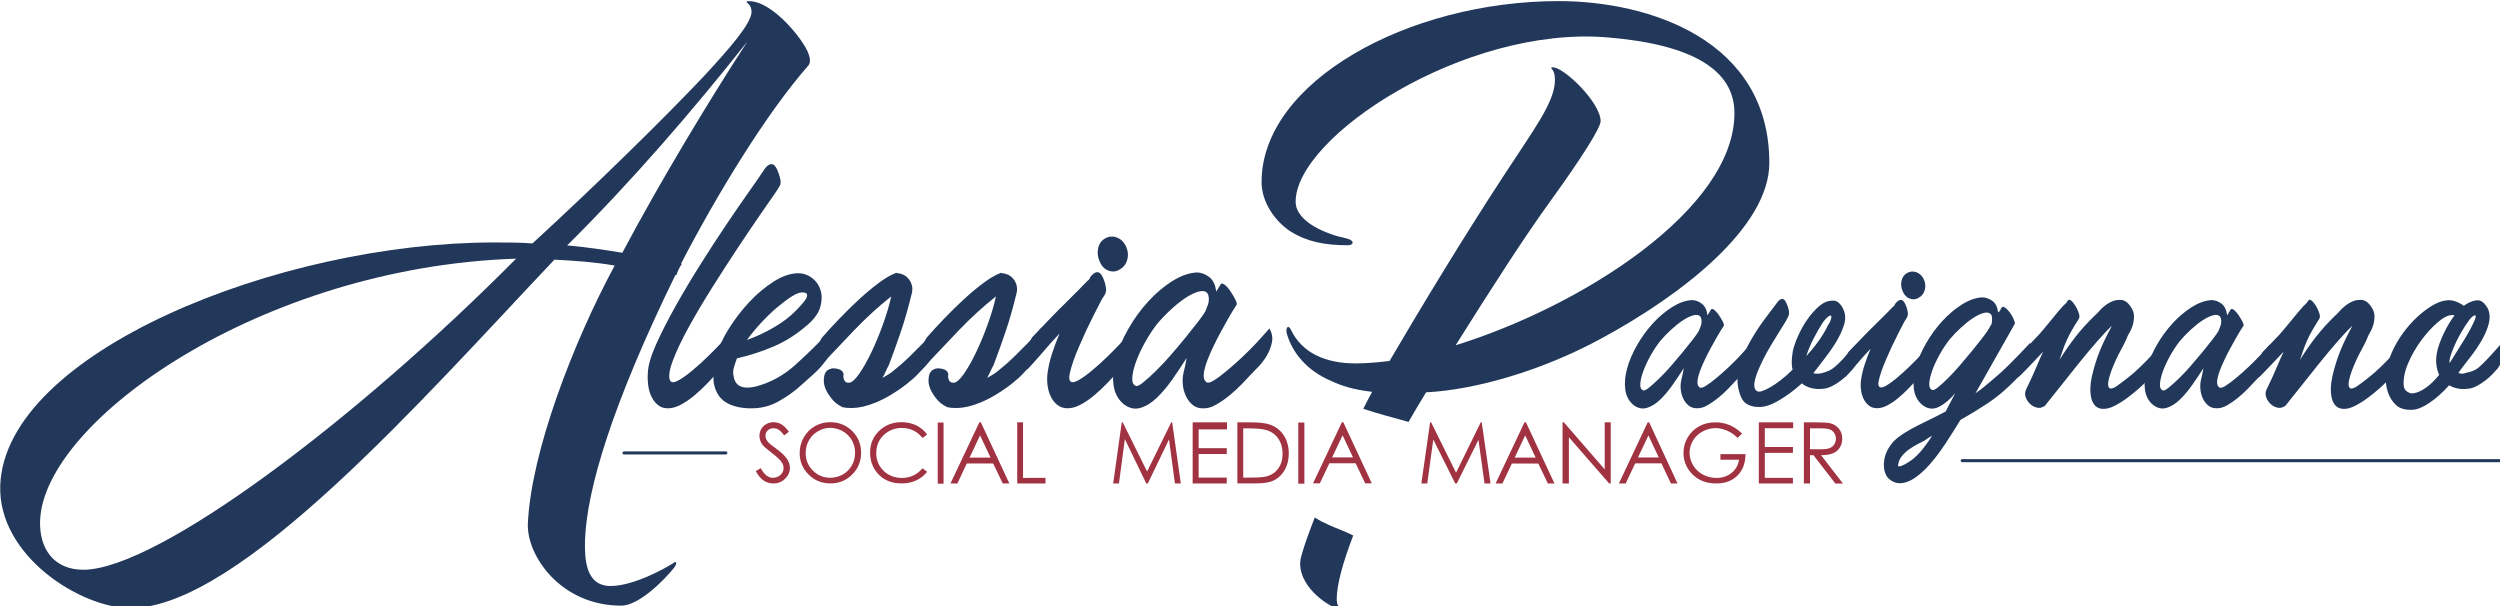 <?xml version="1.0" encoding="UTF-8" standalone="no"?>
<!-- Created with Inkscape (http://www.inkscape.org/) -->

<svg
   width="290.888mm"
   height="70.53mm"
   version="1.1"
   viewBox="0 0 290.888 70.53"
   xml:space="preserve"
   id="svg75"
   xmlns="http://www.w3.org/2000/svg"
   xmlns:svg="http://www.w3.org/2000/svg"><defs
     id="defs37"><clipPath
       id="clipPath3"><path
         transform="translate(-257.58,-248.15)"
         d="M 0,595.276 H 841.89 V 0 H 0 Z"
         id="path1" /></clipPath><clipPath
       id="clipPath5"><path
         transform="translate(-282.12,-262.39)"
         d="M 0,595.276 H 841.89 V 0 H 0 Z"
         id="path2" /></clipPath><clipPath
       id="clipPath7"><path
         transform="translate(-314.01,-260.21)"
         d="M 0,595.276 H 841.89 V 0 H 0 Z"
         id="path3" /></clipPath><clipPath
       id="clipPath9"><path
         d="M 0,595.276 H 841.89 V 0 H 0 Z"
         id="path4" /></clipPath><clipPath
       id="clipPath11"><path
         transform="translate(-331.45,-259.92)"
         d="M 0,595.276 H 841.89 V 0 H 0 Z"
         id="path5" /></clipPath><clipPath
       id="clipPath13"><path
         transform="translate(-343.69,-264.21)"
         d="M 0,595.276 H 841.89 V 0 H 0 Z"
         id="path6" /></clipPath><clipPath
       id="clipPath15"><path
         transform="translate(-476.77,-244.08)"
         d="M 0,595.276 H 841.89 V 0 H 0 Z"
         id="path7" /></clipPath><clipPath
       id="clipPath17"><path
         transform="translate(-510.96,-259.92)"
         d="M 0,595.276 H 841.89 V 0 H 0 Z"
         id="path8" /></clipPath><clipPath
       id="clipPath19"><path
         transform="translate(-523.27,-244.08)"
         d="M 0,595.276 H 841.89 V 0 H 0 Z"
         id="path9" /></clipPath><clipPath
       id="clipPath21"><path
         transform="translate(-551.54,-259.9)"
         d="M 0,595.276 H 841.89 V 0 H 0 Z"
         id="path10" /></clipPath><clipPath
       id="clipPath23"><path
         transform="translate(-582.39,-260.51)"
         d="M 0,595.276 H 841.89 V 0 H 0 Z"
         id="path11" /></clipPath><clipPath
       id="clipPath25"><path
         transform="translate(-587.91,-264.21)"
         d="M 0,595.276 H 841.89 V 0 H 0 Z"
         id="path12" /></clipPath><clipPath
       id="clipPath27"><path
         transform="translate(-604.75,-262.23)"
         d="M 0,595.276 H 841.89 V 0 H 0 Z"
         id="path13" /></clipPath><clipPath
       id="clipPath29"><path
         transform="translate(-375.29,-244.08)"
         d="M 0,595.276 H 841.89 V 0 H 0 Z"
         id="path14" /></clipPath><clipPath
       id="clipPath31"><path
         transform="translate(-401.46,-264.21)"
         d="M 0,595.276 H 841.89 V 0 H 0 Z"
         id="path15" /></clipPath><clipPath
       id="clipPath33"><path
         transform="translate(-418.11,-246.01)"
         d="M 0,595.276 H 841.89 V 0 H 0 Z"
         id="path16" /></clipPath><clipPath
       id="clipPath35"><path
         d="M 0,595.276 H 841.89 V 0 H 0 Z"
         id="path17" /></clipPath><clipPath
       id="clipPath37"><path
         transform="translate(-450.84,-259.94)"
         d="M 0,595.276 H 841.89 V 0 H 0 Z"
         id="path18" /></clipPath><clipPath
       id="clipPath39"><path
         transform="translate(-250.6,-295.28)"
         d="M 0,595.276 H 841.89 V 0 H 0 Z"
         id="path19" /></clipPath><clipPath
       id="clipPath41"><path
         transform="translate(-272.85,-307)"
         d="M 0,595.276 H 841.89 V 0 H 0 Z"
         id="path20" /></clipPath><clipPath
       id="clipPath43"><path
         transform="translate(-303.52,-313.32)"
         d="M 0,595.276 H 841.89 V 0 H 0 Z"
         id="path21" /></clipPath><clipPath
       id="clipPath45"><path
         transform="translate(-338,-313.32)"
         d="M 0,595.276 H 841.89 V 0 H 0 Z"
         id="path22" /></clipPath><clipPath
       id="clipPath47"><path
         transform="translate(-372.62,-324.77)"
         d="M 0,595.276 H 841.89 V 0 H 0 Z"
         id="path23" /></clipPath><clipPath
       id="clipPath49"><path
         transform="translate(-382.76,-276.2)"
         d="M 0,595.276 H 841.89 V 0 H 0 Z"
         id="path24" /></clipPath><clipPath
       id="clipPath51"><path
         transform="translate(-549.82,-274.72)"
         d="M 0,595.276 H 841.89 V 0 H 0 Z"
         id="path25" /></clipPath><clipPath
       id="clipPath53"><path
         transform="translate(-611.75,-298.51)"
         d="M 0,595.276 H 841.89 V 0 H 0 Z"
         id="path26" /></clipPath><clipPath
       id="clipPath55"><path
         transform="translate(-636.72,-313.39)"
         d="M 0,595.276 H 841.89 V 0 H 0 Z"
         id="path27" /></clipPath><clipPath
       id="clipPath57"><path
         transform="translate(-664.33,-296.24)"
         d="M 0,595.276 H 841.89 V 0 H 0 Z"
         id="path28" /></clipPath><clipPath
       id="clipPath59"><path
         transform="translate(-681.76,-269.48)"
         d="M 0,595.276 H 841.89 V 0 H 0 Z"
         id="path29" /></clipPath><clipPath
       id="clipPath61"><path
         transform="translate(-720.94,-274.72)"
         d="M 0,595.276 H 841.89 V 0 H 0 Z"
         id="path30" /></clipPath><clipPath
       id="clipPath63"><path
         transform="translate(-760.97,-269.48)"
         d="M 0,595.276 H 841.89 V 0 H 0 Z"
         id="path31" /></clipPath><clipPath
       id="clipPath65"><path
         transform="translate(-821.33,-297.15)"
         d="M 0,595.276 H 841.89 V 0 H 0 Z"
         id="path32" /></clipPath><clipPath
       id="clipPath67"><path
         transform="translate(-448.9,-206.07)"
         d="M 0,595.276 H 841.89 V 0 H 0 Z"
         id="path33" /></clipPath><clipPath
       id="clipPath69"><path
         transform="translate(-521.98,-402.93)"
         d="M 0,595.276 H 841.89 V 0 H 0 Z"
         id="path34" /></clipPath><clipPath
       id="clipPath71"><path
         transform="translate(-213.65,-320.05)"
         d="M 0,595.276 H 841.89 V 0 H 0 Z"
         id="path35" /></clipPath><clipPath
       id="clipPath73"><path
         transform="translate(-654.88,-251.6)"
         d="M 0,595.276 H 841.89 V 0 H 0 Z"
         id="path36" /></clipPath><clipPath
       id="clipPath75"><path
         transform="translate(-214.2,-254.13)"
         d="M 0,595.276 H 841.89 V 0 H 0 Z"
         id="path37" /></clipPath></defs><g
     transform="matrix(0.265,0,0,0.265,-3.802,-79.429)"
     id="g75"><g
       transform="translate(2.735,43.752)"
       id="g74"><g
         fill="#a03241"
         id="g55"><path
           transform="matrix(1.333,0,0,-1.333,343.45,462.84)"
           d="m 0,0 1.632,0.979 c 1.149,-2.115 2.476,-3.172 3.982,-3.172 0.644,0 1.249,0.15 1.815,0.451 0.566,0.3 0.997,0.703 1.293,1.207 0.295,0.505 0.444,1.04 0.444,1.605 0,0.645 -0.218,1.276 -0.653,1.894 C 7.912,3.817 6.815,4.844 5.223,6.045 3.621,7.255 2.625,8.13 2.232,8.669 1.554,9.575 1.214,10.554 1.214,11.606 c 0,0.836 0.201,1.598 0.601,2.286 0.4,0.687 0.964,1.229 1.69,1.626 0.727,0.395 1.517,0.593 2.37,0.593 0.906,0 1.752,-0.224 2.54,-0.672 0.788,-0.449 1.621,-1.273 2.5,-2.474 L 9.348,11.776 C 8.625,12.734 8.01,13.365 7.5,13.67 6.992,13.975 6.437,14.127 5.836,14.127 5.061,14.127 4.428,13.892 3.937,13.422 3.445,12.951 3.199,12.373 3.199,11.685 3.199,11.268 3.286,10.862 3.46,10.471 3.634,10.079 3.952,9.653 4.413,9.191 4.666,8.948 5.492,8.309 6.894,7.272 8.556,6.045 9.696,4.953 10.314,3.995 10.933,3.038 11.241,2.076 11.241,1.109 11.241,-0.282 10.712,-1.492 9.655,-2.52 8.598,-3.546 7.312,-4.061 5.797,-4.061 4.63,-4.061 3.573,-3.749 2.625,-3.127 1.676,-2.505 0.801,-1.462 0,0"
           clip-path="url(#clipPath3)"
           id="path38" /><path
           transform="matrix(1.333,0,0,-1.333,376.16,443.84)"
           d="m 0,0 c -1.421,0 -2.768,-0.37 -4.041,-1.111 -1.273,-0.74 -2.267,-1.738 -2.981,-2.992 -0.715,-1.254 -1.073,-2.652 -1.073,-4.194 0,-2.282 0.791,-4.21 2.373,-5.781 1.583,-1.573 3.49,-2.36 5.722,-2.36 1.49,0 2.87,0.362 4.139,1.085 1.268,0.723 2.257,1.711 2.968,2.965 0.71,1.255 1.066,2.649 1.066,4.183 0,1.523 -0.356,2.902 -1.066,4.135 C 6.396,-2.837 5.396,-1.851 4.106,-1.111 2.815,-0.37 1.447,0 0,0 m -0.085,1.867 c 2.909,0 5.344,-0.971 7.303,-2.912 1.959,-1.94 2.94,-4.329 2.94,-7.167 0,-2.811 -0.978,-5.196 -2.933,-7.155 -1.956,-1.958 -4.34,-2.938 -7.153,-2.938 -2.848,0 -5.252,0.976 -7.212,2.925 -1.96,1.95 -2.939,4.309 -2.939,7.076 0,1.846 0.446,3.557 1.339,5.131 0.892,1.576 2.11,2.81 3.651,3.702 1.542,0.892 3.21,1.338 5.004,1.338"
           clip-path="url(#clipPath5)"
           id="path39" /><path
           transform="matrix(1.333,0,0,-1.333,418.68,446.75)"
           d="m 0,0 -1.515,-1.162 c -0.835,1.089 -1.839,1.913 -3.009,2.474 -1.171,0.562 -2.456,0.842 -3.858,0.842 -1.532,0 -2.951,-0.367 -4.256,-1.102 -1.306,-0.737 -2.318,-1.724 -3.036,-2.964 -0.718,-1.24 -1.077,-2.635 -1.077,-4.185 0,-2.341 0.803,-4.296 2.409,-5.862 1.606,-1.566 3.632,-2.351 6.077,-2.351 2.69,0 4.94,1.054 6.75,3.161 L 0,-12.299 c -0.958,-1.218 -2.152,-2.16 -3.584,-2.826 -1.432,-0.666 -3.031,-0.999 -4.798,-0.999 -3.36,0 -6.011,1.119 -7.951,3.355 -1.628,1.889 -2.442,4.17 -2.442,6.842 0,2.812 0.986,5.177 2.958,7.096 1.971,1.92 4.441,2.879 7.409,2.879 1.793,0 3.412,-0.355 4.857,-1.064 C -2.107,2.274 -0.923,1.279 0,0"
           clip-path="url(#clipPath7)"
           id="path40" /><path
           transform="matrix(1.333,0,0,-1.333,0,793.7)"
           d="m 317.59,264.21 h 1.919 v -20.134 h -1.919 z"
           clip-path="url(#clipPath9)"
           id="path41" /><path
           transform="matrix(1.333,0,0,-1.333,441.94,447.14)"
           d="m 0,0 -3.461,-7.313 h 6.906 z m 0.255,4.293 9.39,-20.134 H 7.463 l -3.144,6.577 h -8.704 l -3.096,-6.595 -2.271,0.018 9.513,20.134 z"
           clip-path="url(#clipPath11)"
           id="path42" /><path
           transform="matrix(1.333,0,0,-1.333,458.25,441.42)"
           d="m 0,0 h 1.919 v -18.304 l 7.39,0.016 v -1.846 H 0 Z"
           clip-path="url(#clipPath13)"
           id="path43" /><path
           transform="matrix(1.333,0,0,-1.333,635.69,468.26)"
           d="M 0,0 2.892,20.13 H 3.22 L 11.431,3.555 19.563,20.13 h 0.325 L 22.794,0 H 20.815 L 18.819,14.376 11.677,0 H 11.161 L 3.934,14.485 1.949,0 Z"
           clip-path="url(#clipPath15)"
           id="path44" /><path
           transform="matrix(1.333,0,0,-1.333,681.29,447.15)"
           d="m 0,0 -3.461,-7.312 h 6.905 z m 0.255,4.292 9.386,-20.13 H 7.46 l -3.142,6.576 h -8.702 l -3.114,-6.576 H -9.75 l 9.511,20.13 z"
           clip-path="url(#clipPath17)"
           id="path45" /><path
           transform="matrix(1.333,0,0,-1.333,697.69,468.26)"
           d="m 0,0 0.001,20.13 h 0.44 L 13.885,4.646 V 20.13 h 1.991 L 15.875,0 H 15.36 L 2.089,15.226 2.088,0 Z"
           clip-path="url(#clipPath19)"
           id="path46" /><path
           transform="matrix(1.333,0,0,-1.333,735.39,447.17)"
           d="M 0,0 -3.429,-7.245 H 3.414 Z M 0.253,4.313 9.587,-15.82 H 7.427 L 4.279,-9.178 H -4.344 L -7.49,-15.82 h -2.232 l 9.485,20.133 z"
           clip-path="url(#clipPath21)"
           id="path47" /><path
           transform="matrix(1.333,0,0,-1.333,776.51,446.35)"
           d="m 0,0 -1.484,-1.406 c -1.069,1.052 -2.24,1.848 -3.512,2.391 -1.273,0.542 -2.513,0.815 -3.72,0.815 -1.503,0 -2.933,-0.37 -4.293,-1.109 -1.359,-0.738 -2.412,-1.739 -3.159,-3.004 -0.747,-1.264 -1.121,-2.599 -1.121,-4.006 0,-1.443 0.388,-2.813 1.16,-4.112 0.773,-1.299 1.841,-2.319 3.205,-3.061 1.363,-0.743 2.858,-1.115 4.482,-1.115 1.971,0 3.638,0.555 5.003,1.669 1.364,1.111 2.17,2.552 2.423,4.326 h -6.111 v 1.85 h 8.261 c -0.018,-2.963 -0.897,-5.314 -2.638,-7.056 -1.742,-1.743 -4.071,-2.614 -6.99,-2.614 -3.543,0 -6.35,1.207 -8.416,3.623 -1.59,1.86 -2.385,4.009 -2.385,6.451 0,1.816 0.456,3.504 1.368,5.069 0.912,1.564 2.163,2.786 3.752,3.669 1.589,0.881 3.387,1.322 5.394,1.322 1.624,0 3.153,-0.294 4.586,-0.88 C -2.762,2.235 -1.363,1.295 0,0"
           clip-path="url(#clipPath23)"
           id="path48" /><path
           transform="matrix(1.333,0,0,-1.333,783.87,441.42)"
           d="M 0,0 H 11.313 V -1.934 H 1.974 V -8.12 h 9.258 v -1.934 H 1.974 l -10e-4,-8.24 h 9.258 v -1.84 H -0.001 Z"
           clip-path="url(#clipPath25)"
           id="path49" /><path
           transform="matrix(1.333,0,0,-1.333,806.34,444.06)"
           d="m 0,0 v -6.867 l 3.48,-0.029 c 1.349,0 2.345,0.13 2.992,0.386 0.648,0.256 1.151,0.666 1.514,1.229 0.362,0.562 0.543,1.192 0.543,1.888 0,0.678 -0.183,1.293 -0.55,1.848 C 7.612,-0.992 7.131,-0.596 6.535,-0.356 5.938,-0.119 4.948,0 3.563,0 Z m -2.019,1.979 h 4.025 c 2.243,0 3.764,-0.093 4.559,-0.276 1.2,-0.275 2.174,-0.864 2.926,-1.767 0.75,-0.904 1.126,-2.015 1.126,-3.335 0,-1.1 -0.259,-2.068 -0.776,-2.903 C 9.323,-7.135 8.584,-7.765 7.623,-8.191 6.661,-8.618 5.333,-8.836 3.64,-8.844 l 7.205,-9.321 H 8.348 L 1.142,-8.844 H 0 v -9.311 h -2.019 z"
           clip-path="url(#clipPath27)"
           id="path50" /><path
           transform="matrix(1.333,0,0,-1.333,500.38,468.26)"
           d="m 0,0 2.827,20.134 h 0.32 l 8.026,-16.199 7.948,16.199 h 0.316 L 22.278,0 H 20.344 L 18.393,14.51 11.413,0 H 10.908 L 3.845,14.617 1.906,0 Z"
           clip-path="url(#clipPath29)"
           id="path51" /><path
           transform="matrix(1.333,0,0,-1.333,535.28,441.42)"
           d="m 0,0 h 11.313 v -2.324 h -9.34 v -6.187 h 9.259 v -1.933 H 1.973 V -18.2 h 9.259 v -1.934 H 0 Z"
           clip-path="url(#clipPath31)"
           id="path52" /><path
           transform="matrix(1.333,0,0,-1.333,557.48,465.69)"
           d="m 0,0 h 2.323 c 2.779,0 4.705,0.173 5.781,0.519 1.511,0.491 2.7,1.377 3.566,2.655 0.865,1.279 1.298,2.843 1.298,4.689 0,1.939 -0.47,3.595 -1.407,4.97 -0.939,1.374 -2.246,2.316 -3.922,2.826 -1.257,0.382 -3.329,0.573 -6.218,0.573 H 0 Z m -1.926,-1.9 v 20.101 h 4.167 c 3.006,0 5.189,-0.242 6.545,-0.725 1.95,-0.683 3.474,-1.868 4.571,-3.552 1.098,-1.687 1.647,-3.694 1.647,-6.027 0,-2.012 -0.435,-3.785 -1.305,-5.314 -0.871,-1.531 -2,-2.661 -3.389,-3.39 C 8.922,-1.536 6.974,-1.9 4.469,-1.9 Z"
           clip-path="url(#clipPath33)"
           id="path53" /><path
           transform="matrix(1.333,0,0,-1.333,0,793.7)"
           d="m 436.35,264.21 h 2.012 v -20.134 h -2.012 z"
           clip-path="url(#clipPath35)"
           id="path54" /><path
           transform="matrix(1.333,0,0,-1.333,601.11,447.11)"
           d="m 0,0 -3.443,-7.275 h 6.871 z m 0.254,4.271 9.373,-20.1 h -2.17 l -3.16,6.613 h -8.658 l -3.132,-6.613 h -2.24 l 9.495,20.1 z"
           clip-path="url(#clipPath37)"
           id="path55" /></g><g
         fill="#22385b"
         id="g72"><path
           transform="matrix(1.333,0,0,-1.333,334.13,399.99)"
           d="M 0,0 C 0.876,-1.493 1.162,-3.027 0.855,-4.606 0.547,-6.187 0,-7.657 -0.79,-9.017 c -0.79,-1.361 -1.711,-2.567 -2.764,-3.62 -1.053,-1.052 -1.843,-1.842 -2.37,-2.369 -0.789,-0.879 -1.822,-1.974 -3.093,-3.291 -1.274,-1.316 -2.633,-2.59 -4.081,-3.817 -1.448,-1.231 -2.941,-2.261 -4.476,-3.094 -1.536,-0.835 -3.007,-1.251 -4.409,-1.251 -1.317,0 -2.415,0.373 -3.291,1.119 -0.879,0.745 -1.58,1.666 -2.106,2.765 -0.527,1.096 -0.879,2.324 -1.054,3.685 -0.176,1.36 -0.22,2.7 -0.131,4.015 0.086,2.456 0.987,5.595 2.698,9.412 1.712,3.817 3.818,7.964 6.319,12.44 2.501,4.476 5.243,9.083 8.227,13.822 2.983,4.739 5.879,9.192 8.688,13.361 2.808,4.167 5.331,7.832 7.569,10.991 2.238,3.16 3.838,5.484 4.805,6.977 0.79,1.228 1.623,1.843 2.501,1.843 0.876,0 1.666,-1.098 2.369,-3.291 0.614,-1.756 0.745,-2.962 0.395,-3.62 C 14.655,46.402 14.128,45.546 13.427,44.493 12.374,43 10.728,40.63 8.49,37.385 6.252,34.137 3.751,30.429 0.987,26.262 c -2.764,-4.17 -5.594,-8.557 -8.49,-13.164 -2.896,-4.607 -5.463,-8.952 -7.701,-13.032 -2.238,-4.081 -3.949,-7.701 -5.134,-10.86 -1.185,-3.159 -1.471,-5.353 -0.856,-6.582 0.439,-0.703 1.36,-0.658 2.765,0.132 1.403,0.79 2.982,1.93 4.739,3.423 1.579,1.316 3.202,2.785 4.87,4.41 1.666,1.622 3.159,3.136 4.476,4.541 1.316,1.402 2.39,2.588 3.225,3.554 C -0.286,-0.352 0.086,0.087 0,0"
           clip-path="url(#clipPath39)"
           id="path56" /><path
           transform="matrix(1.333,0,0,-1.333,363.79,384.37)"
           d="m 0,0 c -0.878,0 -2.041,-0.461 -3.488,-1.382 -1.449,-0.922 -3.028,-2.106 -4.74,-3.555 -1.71,-1.447 -3.444,-3.115 -5.199,-5.001 -1.757,-1.888 -3.336,-3.797 -4.739,-5.726 2.982,1.053 5.944,2.435 8.886,4.146 2.939,1.711 5.374,3.575 7.305,5.594 0.264,0.264 0.702,0.724 1.317,1.382 0.613,0.659 1.162,1.317 1.645,1.975 0.481,0.658 0.701,1.251 0.659,1.777 C 1.6,-0.263 1.053,0 0,0 m 10.004,-11.847 c 0.876,-1.931 1.008,-3.817 0.395,-5.661 -0.615,-1.843 -1.536,-3.576 -2.764,-5.199 -1.23,-1.625 -2.59,-3.094 -4.081,-4.41 -1.493,-1.317 -2.721,-2.414 -3.686,-3.291 -2.283,-2.106 -4.85,-3.948 -7.701,-5.529 -2.852,-1.58 -5.946,-2.324 -9.28,-2.238 -1.316,0 -2.612,0.132 -3.883,0.396 -1.273,0.262 -2.458,0.678 -3.554,1.25 -1.098,0.57 -2.041,1.383 -2.83,2.435 -0.79,1.053 -1.362,2.456 -1.712,4.213 -0.177,1.491 -0.154,2.916 0.066,4.277 0.218,1.361 0.504,2.962 0.856,4.805 0.701,2.72 2.04,5.661 4.015,8.82 1.974,3.159 4.233,6.099 6.779,8.82 2.544,2.719 5.243,4.979 8.096,6.779 2.85,1.797 5.549,2.698 8.095,2.698 1.58,0 3.048,-0.506 4.41,-1.513 1.359,-1.01 2.304,-2.326 2.83,-3.95 0.527,-1.624 0.527,-3.444 0,-5.462 -0.526,-2.02 -1.888,-3.995 -4.08,-5.924 -3.6,-3.159 -7.351,-5.573 -11.255,-7.24 -3.907,-1.667 -7.965,-2.984 -12.177,-3.949 -0.44,-1.141 -0.79,-2.217 -1.053,-3.225 -0.263,-1.01 -0.263,-1.953 0,-2.83 0.527,-3.073 2.851,-4.169 6.977,-3.291 4.913,1.228 9.366,3.64 13.361,7.24 3.992,3.597 8.05,7.59 12.176,11.979"
           clip-path="url(#clipPath41)"
           id="path57" /><path
           transform="matrix(1.333,0,0,-1.333,404.69,375.94)"
           d="m 0,0 c 0.263,0.175 0.481,0.175 0.658,0 0.527,0 1.119,-0.131 1.777,-0.395 0.658,-0.263 1.251,-0.681 1.777,-1.251 0.527,-0.571 0.922,-1.25 1.185,-2.04 0.263,-0.79 0.307,-1.668 0.132,-2.632 -1.142,-4.739 -2.326,-8.931 -3.554,-12.572 -1.23,-3.642 -2.59,-7.437 -4.081,-11.386 -0.352,-0.615 -0.681,-1.273 -0.987,-1.975 -0.309,-0.703 -0.681,-1.447 -1.119,-2.237 0.612,0.349 1.25,0.723 1.908,1.119 0.658,0.394 1.337,0.898 2.041,1.514 1.579,1.227 3.202,2.653 4.87,4.278 1.666,1.622 3.18,3.137 4.542,4.541 1.359,1.403 2.435,2.588 3.225,3.555 0.79,0.963 1.139,1.402 1.053,1.316 0.876,-1.493 1.162,-3.008 0.856,-4.542 -0.309,-1.536 -0.879,-2.984 -1.712,-4.344 -0.835,-1.361 -1.756,-2.59 -2.764,-3.685 -1.01,-1.099 -1.777,-1.91 -2.304,-2.436 -0.79,-0.878 -2.02,-1.974 -3.686,-3.291 -1.668,-1.316 -3.576,-2.612 -5.726,-3.883 -2.151,-1.273 -4.432,-2.303 -6.845,-3.093 -2.414,-0.79 -4.762,-1.097 -7.042,-0.922 -0.264,0 -0.572,0.043 -0.922,0.132 -0.44,0 -0.746,0.086 -0.921,0.263 -1.317,0.612 -2.436,1.514 -3.357,2.698 -0.921,1.185 -1.602,2.304 -2.041,3.357 -0.526,1.316 -0.637,2.699 -0.329,4.146 0.307,1.449 1.251,2.259 2.831,2.436 0.789,0 1.534,-0.132 2.238,-0.395 0.701,-0.263 1.139,-0.79 1.316,-1.58 -0.177,-0.44 -0.132,-1.032 0.131,-1.777 0.264,-0.746 0.833,-1.075 1.712,-0.987 0.876,0.087 1.974,1.074 3.291,2.962 1.316,1.886 2.653,4.255 4.014,7.108 1.36,2.851 2.633,5.924 3.818,9.214 1.185,3.291 2.084,6.34 2.699,9.149 -4.213,-3.336 -8.293,-7.065 -12.243,-11.188 -3.949,-4.126 -8.029,-8.425 -12.242,-12.901 -0.44,2.281 -0.549,4.101 -0.329,5.463 0.218,1.36 0.856,3.005 1.909,4.937 1.754,2.017 3.706,4.146 5.858,6.384 2.149,2.237 4.321,4.364 6.516,6.384 2.192,2.017 4.321,3.795 6.384,5.331 C -3.402,-1.69 -1.58,-0.615 0,0"
           clip-path="url(#clipPath43)"
           id="path58" /><path
           transform="matrix(1.333,0,0,-1.333,450.67,375.94)"
           d="m 0,0 c 0.263,0.175 0.481,0.175 0.658,0 0.527,0 1.119,-0.131 1.777,-0.395 0.658,-0.263 1.251,-0.681 1.777,-1.251 0.527,-0.571 0.922,-1.25 1.185,-2.04 0.263,-0.79 0.307,-1.668 0.132,-2.632 -1.142,-4.739 -2.326,-8.931 -3.554,-12.572 -1.23,-3.642 -2.59,-7.437 -4.081,-11.386 -0.352,-0.615 -0.681,-1.273 -0.987,-1.975 -0.309,-0.703 -0.681,-1.447 -1.119,-2.237 0.612,0.349 1.25,0.723 1.908,1.119 0.658,0.394 1.337,0.898 2.041,1.514 1.579,1.227 3.202,2.653 4.87,4.278 1.666,1.622 3.18,3.137 4.542,4.541 1.359,1.403 2.435,2.588 3.225,3.555 0.79,0.963 1.139,1.402 1.053,1.316 0.876,-1.493 1.162,-3.008 0.856,-4.542 -0.309,-1.536 -0.879,-2.984 -1.712,-4.344 -0.835,-1.361 -1.756,-2.59 -2.764,-3.685 -1.01,-1.099 -1.777,-1.91 -2.304,-2.436 -0.79,-0.878 -2.02,-1.974 -3.686,-3.291 -1.668,-1.316 -3.576,-2.612 -5.726,-3.883 -2.151,-1.273 -4.432,-2.303 -6.845,-3.093 -2.414,-0.79 -4.762,-1.097 -7.042,-0.922 -0.264,0 -0.572,0.043 -0.922,0.132 -0.44,0 -0.746,0.086 -0.921,0.263 -1.317,0.612 -2.436,1.514 -3.357,2.698 -0.921,1.185 -1.602,2.304 -2.041,3.357 -0.526,1.316 -0.637,2.699 -0.329,4.146 0.307,1.449 1.251,2.259 2.831,2.436 0.789,0 1.534,-0.132 2.238,-0.395 0.701,-0.263 1.139,-0.79 1.316,-1.58 -0.177,-0.44 -0.132,-1.032 0.131,-1.777 0.264,-0.746 0.833,-1.075 1.712,-0.987 0.876,0.087 1.974,1.074 3.291,2.962 1.316,1.886 2.653,4.255 4.014,7.108 1.36,2.851 2.633,5.924 3.818,9.214 1.185,3.291 2.084,6.34 2.699,9.149 -4.213,-3.336 -8.293,-7.065 -12.243,-11.188 -3.949,-4.126 -8.029,-8.425 -12.242,-12.901 -0.44,2.281 -0.549,4.101 -0.329,5.463 0.218,1.36 0.856,3.005 1.909,4.937 1.754,2.017 3.706,4.146 5.858,6.384 2.149,2.237 4.321,4.364 6.516,6.384 2.192,2.017 4.321,3.795 6.384,5.331 C -3.402,-1.69 -1.58,-0.615 0,0"
           clip-path="url(#clipPath45)"
           id="path59" /><path
           transform="matrix(1.333,0,0,-1.333,496.83,360.67)"
           d="M 0,0 C 1.228,0.701 2.501,0.81 3.817,0.329 5.134,-0.154 6.142,-1.099 6.845,-2.501 7.546,-3.995 7.701,-5.486 7.306,-6.977 6.911,-8.47 6.055,-9.566 4.739,-10.268 3.597,-10.971 2.39,-11.08 1.119,-10.597 c -1.273,0.481 -2.218,1.426 -2.83,2.83 -0.704,1.492 -0.901,2.983 -0.593,4.476 C -1.998,-1.8 -1.23,-0.704 0,0 m 9.609,-29.487 c 0.876,-1.493 1.162,-3.027 0.856,-4.606 -0.309,-1.58 -0.856,-3.051 -1.646,-4.41 -0.789,-1.362 -1.711,-2.568 -2.764,-3.621 -1.053,-1.052 -1.843,-1.842 -2.369,-2.369 -0.79,-0.879 -1.823,-1.974 -3.094,-3.291 -1.273,-1.316 -2.633,-2.59 -4.081,-3.817 -1.448,-1.231 -2.941,-2.261 -4.475,-3.094 -1.536,-0.835 -3.007,-1.251 -4.41,-1.251 -1.316,0 -2.436,0.373 -3.357,1.119 -0.921,0.745 -1.645,1.666 -2.172,2.765 -0.526,1.097 -0.878,2.324 -1.053,3.686 -0.177,1.359 -0.177,2.699 0,4.014 0.264,2.019 0.745,4.124 1.448,6.32 0.701,2.192 1.534,4.429 2.501,6.712 -1.756,-1.842 -3.468,-3.751 -5.134,-5.725 -1.668,-1.975 -3.51,-4.016 -5.528,-6.121 -0.352,2.28 -0.44,4.124 -0.264,5.528 0.175,1.402 0.79,3.071 1.843,5.002 l 5.398,5.661 c 1.929,2.017 4.08,4.189 6.45,6.515 2.369,2.324 4.518,4.497 6.45,6.516 0.526,0.35 0.79,0.702 0.79,1.054 0.876,1.228 1.731,1.82 2.566,1.776 0.833,-0.044 1.601,-1.118 2.304,-3.225 0.263,-0.966 0.416,-1.711 0.461,-2.237 0.043,-0.527 -0.023,-1.01 -0.198,-1.448 -0.176,-0.441 -0.395,-0.835 -0.658,-1.185 -0.263,-0.352 -0.526,-0.79 -0.789,-1.316 -0.704,-1.317 -1.537,-2.942 -2.502,-4.871 -0.966,-1.931 -1.799,-3.642 -2.501,-5.134 -0.789,-1.756 -1.559,-3.488 -2.304,-5.199 -0.746,-1.712 -1.381,-3.337 -1.908,-4.871 -0.527,-1.536 -0.901,-2.852 -1.119,-3.949 -0.22,-1.098 -0.198,-1.865 0.066,-2.304 0.438,-0.703 1.359,-0.658 2.764,0.132 1.403,0.79 2.983,1.93 4.739,3.423 1.58,1.316 3.203,2.785 4.871,4.41 1.666,1.622 3.159,3.136 4.475,4.541 1.317,1.402 2.39,2.588 3.225,3.554 0.833,0.965 1.206,1.403 1.119,1.316"
           clip-path="url(#clipPath47)"
           id="path60" /><path
           transform="matrix(1.333,0,0,-1.333,510.35,425.44)"
           d="M 0,0 C 0.438,-0.177 1.25,0.218 2.435,1.185 3.62,2.149 5.002,3.4 6.582,4.937 c 1.58,1.534 3.225,3.291 4.936,5.265 1.711,1.975 3.334,3.903 4.871,5.792 1.534,1.886 2.896,3.597 4.08,5.133 1.185,1.535 1.995,2.699 2.436,3.489 l 0.658,1.711 c 0.35,0.79 0.504,1.623 0.46,2.501 -0.044,0.877 -0.242,1.491 -0.592,1.843 -0.615,0.613 -1.559,0.745 -2.83,0.395 C 19.328,30.714 17.923,30.034 16.389,29.025 14.852,28.016 13.25,26.743 11.584,25.208 9.916,23.672 8.379,22.069 6.977,20.403 5.483,18.473 4.124,16.389 2.896,14.151 1.666,11.913 0.701,9.807 0,7.832 -0.704,5.857 -1.099,4.146 -1.185,2.698 -1.273,1.251 -0.878,0.35 0,0 m 43.966,18.956 c 0.877,-1.493 1.162,-3.008 0.856,-4.542 C 44.513,12.878 43.966,11.43 43.177,10.07 42.386,8.709 41.466,7.48 40.412,6.385 39.36,5.286 38.569,4.476 38.043,3.949 37.253,3.071 36.221,1.975 34.949,0.658 c -1.273,-1.316 -2.632,-2.567 -4.08,-3.752 -1.448,-1.184 -2.942,-2.217 -4.476,-3.093 -1.537,-0.878 -3.007,-1.271 -4.41,-1.185 -1.316,0 -2.435,0.395 -3.357,1.185 -0.921,0.79 -1.645,1.754 -2.171,2.896 -0.527,1.14 -0.856,2.369 -0.988,3.686 -0.132,1.316 -0.066,2.587 0.198,3.817 0.438,1.755 0.79,3.423 1.053,5.003 C 15.225,6.845 13.645,4.476 11.979,2.106 10.311,-0.264 8.6,-2.283 6.845,-3.949 5.088,-5.617 3.291,-6.714 1.448,-7.24 c -1.843,-0.527 -3.643,-0.132 -5.397,1.184 -1.931,1.58 -3.073,3.73 -3.423,6.451 -0.352,2.719 -0.088,5.661 0.79,8.82 0.876,3.159 2.258,6.384 4.146,9.675 1.887,3.291 4.059,6.273 6.517,8.951 2.456,2.676 5.067,4.891 7.832,6.647 2.764,1.755 5.463,2.72 8.096,2.897 1.403,0 2.764,-0.484 4.08,-1.448 1.317,-0.967 2.107,-2.59 2.37,-4.871 l 1.448,2.37 c 0.263,0.438 0.724,0.395 1.382,-0.132 0.658,-0.527 1.294,-1.251 1.909,-2.172 0.613,-0.922 1.139,-1.822 1.579,-2.699 0.438,-0.878 0.57,-1.448 0.395,-1.711 -0.878,-1.316 -1.777,-2.787 -2.698,-4.41 C 29.552,20.687 28.651,19.064 27.775,17.441 26.897,15.817 26.107,14.26 25.406,12.769 24.702,11.275 24.133,9.959 23.694,8.819 22.201,4.957 21.938,2.544 22.905,1.58 c 0.438,-0.704 1.337,-0.638 2.698,0.197 1.36,0.833 2.917,1.995 4.673,3.489 1.58,1.316 3.203,2.764 4.871,4.343 1.666,1.58 3.159,3.072 4.476,4.476 1.316,1.403 2.39,2.588 3.224,3.555 0.834,0.964 1.205,1.402 1.119,1.316"
           clip-path="url(#clipPath49)"
           id="path61" /><path
           transform="matrix(1.333,0,0,-1.333,733.09,427.41)"
           d="m 0,0 c 0.351,-0.141 1.001,0.174 1.949,0.943 0.948,0.768 2.054,1.764 3.319,2.987 1.263,1.221 2.581,2.62 3.95,4.192 1.369,1.571 2.668,3.107 3.897,4.61 1.228,1.502 2.318,2.865 3.266,4.087 0.948,1.222 1.597,2.149 1.948,2.778 l 0.527,1.362 c 0.28,0.628 0.404,1.291 0.369,1.991 -0.037,0.697 -0.195,1.187 -0.474,1.467 -0.492,0.488 -1.248,0.592 -2.265,0.314 -1.019,-0.28 -2.143,-0.822 -3.371,-1.624 C 11.886,22.303 10.604,21.289 9.271,20.068 7.936,18.845 6.706,17.569 5.583,16.243 4.389,14.705 3.301,13.047 2.318,11.266 1.334,9.484 0.562,7.808 0,6.235 -0.562,4.663 -0.879,3.301 -0.947,2.148 -1.019,0.996 -0.702,0.278 0,0 m 35.184,15.091 c 0.701,-1.19 0.929,-2.395 0.684,-3.616 C 35.621,10.252 35.184,9.1 34.552,8.017 33.92,6.933 33.183,5.955 32.34,5.083 31.497,4.208 30.864,3.563 30.443,3.144 29.812,2.444 28.985,1.572 27.968,0.524 26.949,-0.523 25.861,-1.52 24.702,-2.463 c -1.158,-0.942 -2.353,-1.765 -3.581,-2.462 -1.229,-0.699 -2.406,-1.012 -3.529,-0.943 -1.053,0 -1.948,0.314 -2.686,0.943 -0.737,0.629 -1.317,1.397 -1.738,2.305 -0.422,0.907 -0.685,1.887 -0.79,2.934 -0.106,1.048 -0.053,2.06 0.158,3.04 0.351,1.396 0.632,2.724 0.843,3.982 C 12.184,5.449 10.92,3.563 9.586,1.677 8.251,-0.209 6.882,-1.817 5.479,-3.144 4.072,-4.472 2.634,-5.345 1.159,-5.764 -0.315,-6.183 -1.756,-5.868 -3.16,-4.82 c -1.545,1.257 -2.459,2.968 -2.738,5.134 -0.282,2.165 -0.072,4.506 0.631,7.022 0.702,2.515 1.808,5.082 3.319,7.702 1.509,2.62 3.247,4.994 5.214,7.126 1.965,2.13 4.055,3.893 6.267,5.292 2.213,1.397 4.372,2.164 6.479,2.305 1.123,0 2.212,-0.385 3.265,-1.153 1.054,-0.769 1.686,-2.061 1.897,-3.877 l 1.158,1.886 c 0.211,0.349 0.58,0.315 1.106,-0.104 0.527,-0.42 1.036,-0.996 1.528,-1.73 0.49,-0.733 0.912,-1.45 1.263,-2.148 0.351,-0.699 0.457,-1.153 0.317,-1.362 -0.703,-1.047 -1.422,-2.218 -2.159,-3.51 -0.738,-1.294 -1.459,-2.586 -2.16,-3.878 -0.703,-1.293 -1.334,-2.532 -1.896,-3.72 C 19.768,8.977 19.312,7.929 18.962,7.021 17.767,3.946 17.556,2.025 18.329,1.258 c 0.351,-0.561 1.07,-0.508 2.16,0.157 1.088,0.663 2.334,1.588 3.74,2.776 1.263,1.049 2.562,2.202 3.897,3.459 1.333,1.257 2.528,2.445 3.581,3.563 1.054,1.117 1.913,2.059 2.581,2.829 0.667,0.769 0.965,1.117 0.896,1.049"
           clip-path="url(#clipPath51)"
           id="path62" /><path
           transform="matrix(1.333,0,0,-1.333,815.67,395.69)"
           d="M 0,0 C 0.141,0.838 -0.089,1.082 -0.685,0.733 -1.281,0.383 -1.967,-0.314 -2.738,-1.362 -3.16,-1.991 -3.634,-2.761 -4.16,-3.668 -4.687,-4.576 -5.214,-5.537 -5.74,-6.55 c -0.528,-1.013 -1.001,-2.026 -1.422,-3.039 -0.422,-1.013 -0.775,-1.974 -1.054,-2.882 2.246,2.446 4.072,4.822 5.478,7.126 0.49,0.769 0.912,1.52 1.263,2.253 0.351,0.735 0.702,1.345 1.054,1.834 z m -12.641,-10.794 c 0.281,1.326 0.826,2.917 1.633,4.769 0.807,1.85 1.791,3.631 2.95,5.344 1.159,1.711 2.439,3.196 3.845,4.453 C -2.81,5.03 -1.369,5.693 0.105,5.764 1.089,5.903 1.913,5.641 2.581,4.978 3.248,4.312 3.757,3.527 4.108,2.62 4.74,1.152 4.757,-0.508 4.161,-2.357 3.563,-4.21 2.687,-6.078 1.528,-7.964 c -1.159,-1.887 -2.441,-3.721 -3.845,-5.502 -1.406,-1.781 -2.599,-3.337 -3.581,-4.663 0.842,-0.21 1.719,-0.21 2.633,0 1.826,0.419 3.247,1.065 4.266,1.939 1.018,0.873 2.019,1.834 3.002,2.881 0.491,0.629 1.001,1.222 1.528,1.782 0.527,0.558 1,1.064 1.422,1.519 0.421,0.454 0.754,0.803 1,1.048 0.246,0.244 0.333,0.331 0.264,0.263 0.912,-1.328 1.176,-2.691 0.79,-4.087 -0.387,-1.399 -0.966,-2.656 -1.738,-3.774 -0.493,-0.559 -1.089,-1.205 -1.79,-1.938 -0.704,-0.733 -1.494,-1.433 -2.371,-2.096 -0.879,-0.665 -1.827,-1.258 -2.844,-1.781 -1.019,-0.524 -2.054,-0.822 -3.108,-0.891 -1.335,-0.14 -2.598,-0.052 -3.792,0.262 -1.195,0.315 -2.212,0.82 -3.054,1.52 -2.459,-2.237 -5.004,-4.123 -7.638,-5.66 -2.633,-1.537 -4.898,-2.236 -6.794,-2.095 -1.475,0 -2.775,0.367 -3.898,1.1 -1.124,0.734 -1.966,2.322 -2.528,4.768 -0.562,2.515 -0.421,5.135 0.422,7.86 0.842,2.725 2.001,5.378 3.476,7.964 1.474,2.584 3.037,4.978 4.687,7.178 1.65,2.2 3.002,3.998 4.056,5.397 0.632,0.907 1.246,1.344 1.844,1.31 0.595,-0.036 1.174,-0.857 1.738,-2.463 0.421,-1.328 0.543,-2.253 0.368,-2.777 -0.176,-0.524 -0.545,-1.275 -1.106,-2.253 -0.563,-0.909 -1.264,-2.043 -2.107,-3.406 -0.843,-1.362 -1.722,-2.795 -2.633,-4.295 -0.914,-1.504 -1.774,-3.058 -2.581,-4.665 -0.808,-1.607 -1.474,-3.09 -2.002,-4.453 -0.526,-1.362 -0.843,-2.567 -0.948,-3.615 -0.104,-1.048 0.122,-1.817 0.686,-2.306 0.35,-0.35 0.929,-0.403 1.737,-0.157 0.807,0.244 1.755,0.681 2.845,1.31 1.087,0.629 2.264,1.431 3.528,2.41 1.265,0.977 2.528,2.096 3.793,3.353 -0.211,0.908 -0.3,1.869 -0.264,2.882 0.034,1.012 0.158,2.113 0.368,3.301"
           clip-path="url(#clipPath53)"
           id="path63" /><path
           transform="matrix(1.333,0,0,-1.333,848.96,375.85)"
           d="m 0,0 c 0.982,0.559 2.001,0.645 3.055,0.262 1.053,-0.385 1.86,-1.137 2.423,-2.253 0.561,-1.189 0.684,-2.376 0.368,-3.563 -0.316,-1.189 -1,-2.061 -2.054,-2.62 -0.913,-0.56 -1.88,-0.647 -2.896,-0.262 -1.02,0.383 -1.775,1.135 -2.265,2.253 -0.564,1.187 -0.722,2.374 -0.475,3.563 0.245,1.187 0.86,2.06 1.844,2.62 m 7.689,-23.473 c 0.702,-1.189 0.93,-2.41 0.685,-3.668 -0.247,-1.258 -0.685,-2.428 -1.316,-3.511 -0.632,-1.084 -1.37,-2.043 -2.212,-2.882 -0.843,-0.838 -1.475,-1.466 -1.897,-1.885 -0.632,-0.7 -1.458,-1.573 -2.475,-2.621 -1.019,-1.047 -2.107,-2.061 -3.266,-3.039 -1.158,-0.979 -2.354,-1.799 -3.581,-2.463 -1.23,-0.664 -2.406,-0.995 -3.529,-0.995 -1.053,0 -1.949,0.296 -2.686,0.891 -0.737,0.593 -1.317,1.326 -1.738,2.201 -0.422,0.872 -0.703,1.85 -0.843,2.934 -0.142,1.082 -0.142,2.148 0,3.196 0.211,1.607 0.596,3.283 1.159,5.03 0.561,1.745 1.228,3.527 2.001,5.345 -1.405,-1.468 -2.775,-2.987 -4.108,-4.559 -1.335,-1.572 -2.81,-3.196 -4.424,-4.873 -0.281,1.816 -0.353,3.284 -0.211,4.402 0.14,1.116 0.632,2.444 1.475,3.981 l 4.319,4.507 c 1.544,1.607 3.266,3.335 5.161,5.187 1.897,1.85 3.616,3.579 5.162,5.187 0.421,0.278 0.632,0.558 0.632,0.838 0.701,0.978 1.386,1.449 2.054,1.415 0.667,-0.036 1.281,-0.891 1.844,-2.567 0.21,-0.77 0.332,-1.363 0.369,-1.782 0.034,-0.419 -0.019,-0.804 -0.159,-1.152 -0.141,-0.351 -0.316,-0.665 -0.527,-0.944 -0.21,-0.28 -0.421,-0.629 -0.632,-1.048 -0.562,-1.047 -1.229,-2.341 -2.001,-3.877 -0.773,-1.537 -1.44,-2.9 -2.002,-4.087 -0.631,-1.398 -1.247,-2.776 -1.842,-4.139 -0.598,-1.362 -1.107,-2.656 -1.528,-3.878 -0.422,-1.222 -0.721,-2.27 -0.895,-3.143 -0.177,-0.874 -0.158,-1.486 0.052,-1.834 0.351,-0.56 1.088,-0.524 2.212,0.104 1.122,0.629 2.387,1.536 3.792,2.725 1.264,1.049 2.563,2.218 3.898,3.511 1.333,1.292 2.528,2.497 3.582,3.615 1.053,1.117 1.912,2.06 2.58,2.83 0.667,0.768 0.965,1.116 0.895,1.048"
           clip-path="url(#clipPath55)"
           id="path64" /><path
           transform="matrix(1.333,0,0,-1.333,885.77,398.71)"
           d="M 0,0 0.216,0.322 C 0.359,0.966 0.413,1.627 0.378,2.309 0.341,2.989 0.179,3.437 -0.108,3.652 -0.612,4.152 -1.387,4.259 -2.43,3.974 -3.474,3.687 -4.626,3.131 -5.885,2.309 c -1.26,-0.824 -2.574,-1.863 -3.94,-3.115 -1.368,-1.254 -2.629,-2.561 -3.779,-3.921 -1.225,-1.575 -2.34,-3.275 -3.348,-5.101 -1.009,-1.826 -1.8,-3.545 -2.375,-5.156 -0.577,-1.612 -0.901,-3.008 -0.972,-4.189 -0.072,-1.181 0.251,-1.917 0.972,-2.202 0.359,-0.145 1.007,0.161 1.943,0.913 0.935,0.752 2.015,1.735 3.239,2.953 1.224,1.217 2.519,2.613 3.887,4.19 1.367,1.574 2.663,3.115 3.888,4.619 1.223,1.503 2.338,2.899 3.347,4.188 1.007,1.289 1.727,2.291 2.159,3.008 z m -26.129,-44.469 c 1.223,0.932 2.392,2.077 3.509,3.437 1.115,1.361 2.213,2.9 3.293,4.619 -0.504,-0.285 -0.955,-0.554 -1.35,-0.806 -0.396,-0.25 -0.774,-0.518 -1.134,-0.805 -0.577,-0.286 -1.314,-0.662 -2.212,-1.128 -0.902,-0.465 -1.82,-1.021 -2.754,-1.665 -0.935,-0.645 -1.763,-1.396 -2.484,-2.255 -0.718,-0.86 -1.15,-1.862 -1.296,-3.008 -0.142,-0.5 0.2,-0.608 1.027,-0.322 0.828,0.287 1.962,0.931 3.401,1.933 M 7.99,-18.153 c -3.095,-3.152 -6.119,-5.693 -9.07,-7.626 -2.952,-1.934 -5.939,-3.76 -8.961,-5.478 -1.657,-2.721 -3.313,-5.334 -4.967,-7.842 -1.657,-2.506 -3.331,-4.725 -5.021,-6.659 -1.692,-1.933 -3.384,-3.472 -5.075,-4.619 -1.69,-1.144 -3.364,-1.719 -5.02,-1.719 -0.864,0 -1.764,0.287 -2.699,0.86 -0.935,0.574 -1.583,1.361 -1.945,2.363 -0.502,1.289 -0.628,2.758 -0.377,4.404 0.253,1.648 0.882,3.187 1.889,4.618 0.721,1.075 1.639,2.041 2.754,2.901 1.116,0.859 2.447,1.719 3.995,2.578 1.547,0.859 3.293,1.756 5.236,2.685 1.944,0.931 4.066,2.005 6.371,3.222 l 3.131,6.016 c -1.727,-2.078 -3.528,-3.582 -5.399,-4.512 -1.872,-0.93 -3.671,-0.715 -5.398,0.645 -1.584,1.289 -2.521,3.043 -2.807,5.263 -0.289,2.219 -0.073,4.618 0.647,7.197 0.719,2.578 1.853,5.21 3.402,7.894 1.547,2.686 3.328,5.119 5.345,7.304 2.013,2.184 4.156,3.991 6.423,5.425 2.268,1.431 4.481,2.218 6.641,2.363 1.15,0 2.268,-0.376 3.347,-1.128 C 1.512,7.25 2.159,5.978 2.375,4.188 L 2.591,4.296 C 2.662,4.367 2.771,4.493 2.915,4.672 3.059,4.85 3.202,5.119 3.347,5.478 3.634,6.05 4.049,6.157 4.589,5.8 5.129,5.441 5.669,4.904 6.208,4.188 6.748,3.472 7.18,2.72 7.504,1.933 7.828,1.144 7.953,0.644 7.882,0.429 L -5.075,-22.449 c 1.151,0.787 2.267,1.628 3.347,2.524 1.081,0.895 2.195,1.843 3.347,2.846 1.296,1.074 2.609,2.272 3.942,3.599 1.331,1.324 2.554,2.559 3.67,3.706 1.116,1.144 2.015,2.094 2.7,2.845 0.683,0.752 0.989,1.092 0.918,1.021 0.718,-1.218 0.953,-2.453 0.702,-3.705 -0.253,-1.254 -0.702,-2.436 -1.35,-3.545 -0.648,-1.112 -1.404,-2.113 -2.267,-3.008 -0.865,-0.896 -1.512,-1.558 -1.944,-1.987"
           clip-path="url(#clipPath57)"
           id="path65" /><path
           transform="matrix(1.333,0,0,-1.333,909.01,434.39)"
           d="m 0,0 c -0.703,-0.49 -1.475,-0.629 -2.317,-0.419 -0.843,0.209 -1.58,0.61 -2.212,1.205 -0.632,0.593 -1.107,1.31 -1.422,2.148 -0.317,0.838 -0.3,1.676 0.053,2.515 1.403,2.864 2.527,5.309 3.37,7.335 0.842,2.026 1.615,3.773 2.317,5.24 -1.334,-1.398 -2.669,-2.813 -4.003,-4.244 -1.334,-1.432 -2.738,-2.847 -4.213,-4.244 -0.281,1.816 -0.352,3.265 -0.211,4.349 0.14,1.082 0.632,2.392 1.475,3.929 l 4.319,4.506 c 0.772,0.769 1.597,1.677 2.476,2.725 0.877,1.048 1.772,2.13 2.685,3.248 0.912,1.117 1.791,2.183 2.634,3.197 0.843,1.011 1.65,1.868 2.423,2.567 0.14,0.139 0.227,0.262 0.264,0.367 0.034,0.105 0.121,0.226 0.262,0.367 0.211,0.419 0.562,0.436 1.054,0.052 0.49,-0.385 0.965,-0.943 1.422,-1.676 0.456,-0.734 0.824,-1.52 1.106,-2.358 0.28,-0.839 0.316,-1.468 0.106,-1.887 C 10.604,27.385 9.797,26.058 9.165,24.94 8.532,23.822 7.988,22.756 7.532,21.744 7.074,20.73 6.671,19.717 6.32,18.705 5.968,17.691 5.583,16.557 5.162,15.3 c 1.686,2.724 3.44,5.256 5.267,7.597 1.825,2.34 3.967,4.697 6.425,7.073 0.211,0.139 0.754,0.698 1.633,1.677 0.877,0.978 1.931,1.816 3.16,2.515 1.228,0.697 2.51,0.996 3.845,0.891 1.333,-0.105 2.529,-1.1 3.581,-2.987 0.422,-0.77 0.633,-1.59 0.633,-2.462 0,-0.875 -0.105,-1.713 -0.316,-2.516 -0.211,-0.803 -0.493,-1.537 -0.843,-2.2 -0.353,-0.664 -0.632,-1.17 -0.843,-1.52 -0.632,-1.607 -1.44,-3.284 -2.423,-5.029 -0.984,-1.747 -1.967,-3.878 -2.949,-6.393 -0.773,-2.166 -1.159,-3.704 -1.159,-4.611 0,-0.908 0.264,-1.398 0.79,-1.467 0.527,-0.07 1.281,0.244 2.266,0.944 0.982,0.697 2.14,1.571 3.475,2.619 1.265,0.977 2.563,2.112 3.898,3.406 1.333,1.292 2.528,2.497 3.582,3.615 1.052,1.117 1.895,2.06 2.528,2.829 0.632,0.769 0.911,1.117 0.842,1.049 0.701,-1.189 0.948,-2.394 0.738,-3.616 C 39.081,15.491 38.659,14.339 38.027,13.256 37.396,12.172 36.658,11.194 35.815,10.322 34.973,9.447 34.341,8.803 33.919,8.383 33.287,7.684 32.374,6.812 31.181,5.764 29.985,4.716 28.705,3.684 27.336,2.672 25.966,1.658 24.579,0.802 23.175,0.104 c -1.405,-0.697 -2.67,-1.011 -3.792,-0.943 -1.054,0.07 -1.88,0.42 -2.476,1.048 -0.597,0.629 -1.018,1.449 -1.264,2.463 -0.247,1.012 -0.352,2.131 -0.316,3.353 0.034,1.222 0.193,2.463 0.474,3.72 0.35,1.536 0.737,2.987 1.159,4.35 0.421,1.362 0.895,2.706 1.422,4.034 0.526,1.326 1.122,2.672 1.791,4.034 0.666,1.362 1.422,2.812 2.264,4.35 -1.264,-1.118 -2.897,-2.83 -4.898,-5.135 -2.001,-2.306 -4.073,-4.786 -6.215,-7.44 C 9.181,11.281 7.11,8.68 5.109,6.13 3.107,3.579 1.475,1.536 0.211,0 Z"
           clip-path="url(#clipPath59)"
           id="path66" /><path
           transform="matrix(1.333,0,0,-1.333,961.26,427.41)"
           d="m 0,0 c 0.351,-0.141 1.001,0.174 1.949,0.943 0.948,0.768 2.054,1.764 3.319,2.987 1.263,1.221 2.581,2.62 3.95,4.192 1.369,1.571 2.668,3.107 3.897,4.61 1.228,1.502 2.318,2.865 3.266,4.087 0.948,1.222 1.597,2.149 1.948,2.778 l 0.527,1.362 c 0.28,0.628 0.404,1.291 0.369,1.991 -0.037,0.697 -0.195,1.187 -0.474,1.467 -0.492,0.488 -1.248,0.592 -2.265,0.314 -1.019,-0.28 -2.143,-0.822 -3.371,-1.624 C 11.886,22.303 10.604,21.289 9.271,20.068 7.936,18.845 6.706,17.569 5.583,16.243 4.389,14.705 3.301,13.047 2.318,11.266 1.334,9.484 0.562,7.808 0,6.235 -0.562,4.663 -0.879,3.301 -0.947,2.148 -1.019,0.996 -0.702,0.278 0,0 m 35.184,15.091 c 0.701,-1.19 0.929,-2.395 0.684,-3.616 C 35.621,10.252 35.184,9.1 34.552,8.017 33.92,6.933 33.183,5.955 32.34,5.083 31.497,4.208 30.864,3.563 30.443,3.144 29.812,2.444 28.985,1.572 27.968,0.524 26.949,-0.523 25.861,-1.52 24.702,-2.463 c -1.158,-0.942 -2.353,-1.765 -3.581,-2.462 -1.229,-0.699 -2.406,-1.012 -3.529,-0.943 -1.053,0 -1.948,0.314 -2.686,0.943 -0.737,0.629 -1.317,1.397 -1.738,2.305 -0.422,0.907 -0.685,1.887 -0.79,2.934 -0.106,1.048 -0.053,2.06 0.158,3.04 0.351,1.396 0.632,2.724 0.843,3.982 C 12.184,5.449 10.92,3.563 9.586,1.677 8.251,-0.209 6.882,-1.817 5.479,-3.144 4.072,-4.472 2.634,-5.345 1.159,-5.764 -0.315,-6.183 -1.756,-5.868 -3.16,-4.82 c -1.545,1.257 -2.459,2.968 -2.738,5.134 -0.282,2.165 -0.072,4.506 0.631,7.022 0.702,2.515 1.808,5.082 3.319,7.702 1.509,2.62 3.247,4.994 5.214,7.126 1.965,2.13 4.055,3.893 6.267,5.292 2.213,1.397 4.372,2.164 6.479,2.305 1.123,0 2.212,-0.385 3.265,-1.153 1.054,-0.769 1.686,-2.061 1.897,-3.877 l 1.158,1.886 c 0.211,0.349 0.58,0.315 1.106,-0.104 0.527,-0.42 1.036,-0.996 1.528,-1.73 0.49,-0.733 0.912,-1.45 1.263,-2.148 0.351,-0.699 0.457,-1.153 0.317,-1.362 -0.703,-1.047 -1.422,-2.218 -2.159,-3.51 -0.738,-1.294 -1.459,-2.586 -2.16,-3.878 -0.703,-1.293 -1.334,-2.532 -1.896,-3.72 C 19.768,8.977 19.312,7.929 18.962,7.021 17.767,3.946 17.556,2.025 18.329,1.258 c 0.351,-0.561 1.07,-0.508 2.16,0.157 1.088,0.663 2.334,1.588 3.74,2.776 1.263,1.049 2.562,2.202 3.897,3.459 1.333,1.257 2.528,2.445 3.581,3.563 1.054,1.117 1.913,2.059 2.581,2.829 0.667,0.769 0.965,1.117 0.896,1.049"
           clip-path="url(#clipPath61)"
           id="path67" /><path
           transform="matrix(1.333,0,0,-1.333,1014.6,434.39)"
           d="m 0,0 c -0.703,-0.49 -1.475,-0.629 -2.317,-0.419 -0.843,0.209 -1.58,0.61 -2.212,1.205 -0.632,0.593 -1.107,1.31 -1.422,2.148 -0.317,0.838 -0.3,1.676 0.053,2.515 1.403,2.864 2.527,5.309 3.37,7.335 0.842,2.026 1.615,3.773 2.317,5.24 -1.334,-1.398 -2.669,-2.813 -4.003,-4.244 -1.334,-1.432 -2.738,-2.847 -4.213,-4.244 -0.281,1.816 -0.352,3.265 -0.211,4.349 0.14,1.082 0.632,2.392 1.475,3.929 l 4.319,4.506 c 0.772,0.769 1.597,1.677 2.476,2.725 0.877,1.048 1.772,2.13 2.685,3.248 0.912,1.117 1.791,2.183 2.634,3.197 0.843,1.011 1.65,1.868 2.423,2.567 0.14,0.139 0.227,0.262 0.264,0.367 0.034,0.105 0.121,0.226 0.262,0.367 0.211,0.419 0.562,0.436 1.054,0.052 0.49,-0.385 0.965,-0.943 1.422,-1.676 0.456,-0.734 0.824,-1.52 1.106,-2.358 0.28,-0.839 0.316,-1.468 0.106,-1.887 C 10.604,27.385 9.797,26.058 9.165,24.94 8.532,23.822 7.988,22.756 7.532,21.744 7.074,20.73 6.671,19.717 6.32,18.705 5.968,17.691 5.583,16.557 5.162,15.3 c 1.686,2.724 3.44,5.256 5.267,7.597 1.825,2.34 3.967,4.697 6.425,7.073 0.211,0.139 0.754,0.698 1.633,1.677 0.877,0.978 1.931,1.816 3.16,2.515 1.228,0.697 2.51,0.996 3.845,0.891 1.333,-0.105 2.529,-1.1 3.581,-2.987 0.422,-0.77 0.633,-1.59 0.633,-2.462 0,-0.875 -0.105,-1.713 -0.316,-2.516 -0.211,-0.803 -0.493,-1.537 -0.843,-2.2 -0.353,-0.664 -0.632,-1.17 -0.843,-1.52 -0.632,-1.607 -1.44,-3.284 -2.423,-5.029 -0.984,-1.747 -1.967,-3.878 -2.949,-6.393 -0.773,-2.166 -1.159,-3.704 -1.159,-4.611 0,-0.908 0.264,-1.398 0.79,-1.467 0.527,-0.07 1.281,0.244 2.266,0.944 0.982,0.697 2.14,1.571 3.475,2.619 1.265,0.977 2.563,2.112 3.898,3.406 1.333,1.292 2.528,2.497 3.582,3.615 1.052,1.117 1.895,2.06 2.528,2.829 0.632,0.769 0.911,1.117 0.842,1.049 0.701,-1.189 0.948,-2.394 0.738,-3.616 C 39.081,15.491 38.659,14.339 38.027,13.256 37.396,12.172 36.658,11.194 35.815,10.322 34.973,9.447 34.341,8.803 33.919,8.383 33.287,7.684 32.374,6.812 31.181,5.764 29.985,4.716 28.705,3.684 27.336,2.672 25.966,1.658 24.579,0.802 23.175,0.104 c -1.405,-0.697 -2.67,-1.011 -3.792,-0.943 -1.054,0.07 -1.88,0.42 -2.476,1.048 -0.597,0.629 -1.018,1.449 -1.264,2.463 -0.247,1.012 -0.352,2.131 -0.316,3.353 0.034,1.222 0.193,2.463 0.474,3.72 0.35,1.536 0.737,2.987 1.159,4.35 0.421,1.362 0.895,2.706 1.422,4.034 0.526,1.326 1.122,2.672 1.791,4.034 0.666,1.362 1.422,2.812 2.264,4.35 -1.264,-1.118 -2.897,-2.83 -4.898,-5.135 -2.001,-2.306 -4.073,-4.786 -6.215,-7.44 C 9.181,11.281 7.11,8.68 5.109,6.13 3.107,3.579 1.475,1.536 0.211,0 Z"
           clip-path="url(#clipPath63)"
           id="path68" /><path
           transform="matrix(1.333,0,0,-1.333,1095.1,397.5)"
           d="m 0,0 c -0.563,-0.77 -1.195,-1.747 -1.896,-2.935 -0.704,-1.188 -1.353,-2.41 -1.949,-3.667 -0.597,-1.257 -1.106,-2.481 -1.527,-3.668 -0.422,-1.188 -0.633,-2.201 -0.633,-3.039 l 0.211,0.105 c 0.632,1.048 1.386,2.253 2.265,3.615 0.878,1.362 1.738,2.741 2.581,4.14 0.843,1.396 1.58,2.707 2.212,3.929 0.632,1.222 1.053,2.148 1.264,2.777 C 2.808,2.165 2.649,2.479 2.054,2.201 1.456,1.92 0.771,1.187 0,0 m -10.008,-9.432 c 0.351,1.536 1.036,3.407 2.055,5.607 1.016,2.201 2.228,4.244 3.634,6.13 -0.352,0.139 -0.843,0.139 -1.475,0 -1.124,-0.14 -2.581,-0.995 -4.371,-2.567 -1.791,-1.572 -3.529,-3.51 -5.215,-5.816 -1.685,-2.306 -3.091,-4.768 -4.214,-7.388 -1.124,-2.62 -1.616,-5.048 -1.474,-7.283 0.069,-0.98 0.474,-1.694 1.212,-2.148 0.737,-0.456 1.421,-0.613 2.053,-0.472 1.333,0.21 2.74,0.855 4.214,1.939 1.475,1.082 2.879,2.462 4.214,4.139 -0.492,1.048 -0.809,2.217 -0.948,3.511 -0.142,1.292 -0.036,2.741 0.315,4.348 M -6.952,7.23 c 0.771,0.14 1.667,0.053 2.685,-0.261 1.018,-0.315 2.018,-0.823 3.002,-1.52 C 0.069,6.427 1.403,7.021 2.738,7.23 3.721,7.37 4.563,7.09 5.267,6.392 5.968,5.693 6.494,4.925 6.847,4.087 7.337,2.759 7.373,1.257 6.952,-0.419 6.53,-2.096 5.828,-3.809 4.846,-5.554 3.861,-7.301 2.738,-9.012 1.475,-10.688 c -1.265,-1.677 -2.423,-3.18 -3.477,-4.507 l -1.053,-1.467 c 0.843,-0.351 1.649,-0.351 2.423,0 1.896,0.349 3.334,0.96 4.319,1.834 0.982,0.873 1.964,1.834 2.949,2.882 1.123,1.187 2.124,2.287 3.003,3.3 0.877,1.012 1.28,1.484 1.211,1.416 0.912,-1.399 1.193,-2.778 0.842,-4.14 -0.352,-1.362 -0.948,-2.638 -1.791,-3.825 -0.492,-0.56 -1.089,-1.205 -1.791,-1.939 -0.702,-0.733 -1.492,-1.432 -2.37,-2.095 -0.879,-0.666 -1.808,-1.258 -2.791,-1.782 -0.984,-0.524 -2.001,-0.822 -3.054,-0.89 -1.124,-0.141 -2.196,-0.106 -3.213,0.104 -1.019,0.21 -1.95,0.559 -2.792,1.048 -2.107,-2.376 -4.285,-4.314 -6.531,-5.815 -2.249,-1.504 -4.179,-2.254 -5.794,-2.254 -2.248,-0.069 -3.968,0.456 -5.161,1.572 -1.195,1.117 -2.072,2.479 -2.633,4.087 -0.704,2.025 -0.915,4.174 -0.632,6.444 0.279,2.27 0.895,4.507 1.842,6.707 0.949,2.201 2.161,4.314 3.635,6.34 1.475,2.025 3.036,3.807 4.688,5.344 1.649,1.536 3.318,2.812 5.004,3.825 1.684,1.012 3.264,1.589 4.74,1.729"
           clip-path="url(#clipPath65)"
           id="path69" /><path
           transform="matrix(1.333,0,0,-1.333,598.54,518.94)"
           d="M 0,0 C 0,4.59 2.015,11.993 5.432,20.878 4.757,21.224 4.07,21.548 3.377,21.855 3.215,21.927 3.052,21.998 2.89,22.068 2.816,22.1 2.566,22.206 2.464,22.25 l -0.463,0.19 c -3.14,1.289 -6.362,2.498 -9.214,4.366 -0.008,0.006 -0.014,0.012 -0.022,0.017 -1.856,-4.758 -3.326,-8.859 -4.124,-11.643 -0.411,-1.292 -0.686,-2.584 -0.686,-3.553 0,-8.558 10.539,-14.695 12.316,-14.695 0.276,0 0.687,0.161 0.687,0.323 C 0.271,-2.261 0,-1.453 0,0"
           clip-path="url(#clipPath67)"
           id="path70" /><path
           transform="matrix(1.333,0,0,-1.333,695.98,256.46)"
           d="m 0,0 c -49.68,0 -97.854,-26.646 -97.854,-59.589 0,-6.622 4.379,-12.92 9.581,-16.312 5.473,-3.391 11.222,-4.521 18.884,-4.521 1.916,0 2.327,1.614 -0.547,2.261 -6.295,1.292 -16.696,5.329 -16.696,12.112 0,21.316 55.429,57.974 102.65,54.099 27.782,-2.262 41.879,-10.659 41.879,-24.87 0.135,-31.653 -50.228,-63.627 -91.834,-76.547 13.002,20.671 22.583,35.529 31.203,47.478 10.54,14.535 16.56,24.224 16.56,26.324 0,6.136 -12.042,17.763 -15.738,17.763 -0.411,0 -0.547,-0.162 -0.547,-0.322 0.822,-0.808 1.231,-1.938 1.231,-3.876 0,-7.268 -6.98,-16.311 -16.969,-31.652 -13.278,-20.348 -26.416,-41.987 -37.499,-60.882 -3.972,-0.484 -7.801,-0.807 -11.223,-0.807 -9.992,0 -17.657,3.552 -21.215,10.981 -1.093,2.261 -1.916,0.323 -1.368,-1.292 1.779,-6.137 6.57,-12.111 14.644,-15.503 3.149,-1.453 6.706,-2.746 13.413,-3.553 -0.953,-1.754 -1.933,-3.651 -2.92,-5.596 4.763,-1.535 9.593,-2.86 14.424,-4.172 0.167,-0.045 0.316,-0.117 0.47,-0.181 1.871,3.27 3.785,6.54 5.816,9.787 16.149,0.809 38.185,7.107 57.756,17.766 26.552,14.371 55.293,36.657 55.293,57.812 C 69.394,-12.759 29.703,0 0.004,0"
           clip-path="url(#clipPath69)"
           id="path71" /><path
           transform="matrix(1.333,0,0,-1.333,284.86,366.97)"
           d="M 0,0 C -5.72,0.97 -12.449,1.942 -18.169,2.428 3.364,23.796 23.552,47.27 41.216,69.608 28.263,49.697 12.282,23.149 0,0 m -177.48,-104.41 c -9.925,0 -14.635,7.122 -14.299,16.187 1.178,32.863 72.845,83.531 156.79,86.284 -52.32,-52.774 -117.93,-102.31 -142.49,-102.47 m 231.82,179.85 c -4.206,4.37 -8.748,7.446 -12.617,7.446 -0.506,0 -0.842,-0.162 -0.842,-0.324 1.515,-1.133 1.683,-2.266 1.683,-3.399 C 42.228,75.278 35.499,67.508 27.424,58.767 14.639,45.169 -8.41,22.505 -29.606,3.079 c -4.038,0.323 -8.412,0.323 -12.618,0.323 -70.826,0 -161,-36.261 -162.68,-79.969 -0.842,-23.311 26.581,-40.47 42.899,-40.47 36.002,0 96.734,69.447 139.63,114.77 6.561,-0.324 13.459,-0.81 19.852,-1.943 -13.627,-25.254 -27.591,-61.515 -28.6,-85.149 -0.336,-10.361 10.767,-26.872 30.787,-26.872 5.887,0 14.467,8.741 17.496,12.626 1.009,1.457 0.673,2.266 -0.505,1.295 -2.524,-1.619 -12.953,-7.446 -20.524,-7.446 -8.411,0 -8.58,9.227 -8.411,15.379 0.672,16.511 8.747,44.031 29.776,87.092 0.102,-0.024 0.204,-0.055 0.307,-0.08 0.424,1.32 1.012,2.582 1.812,3.718 -0.091,0.027 -0.177,0.058 -0.268,0.084 11.944,22.988 28.094,49.536 42.057,65.401 1.851,2.753 -3.028,9.389 -7.065,13.599"
           clip-path="url(#clipPath71)"
           id="path72" /></g><path
         transform="matrix(1.333,0,0,-1.333,873.17,458.24)"
         d="M 0,0 H 177.93"
         clip-path="url(#clipPath73)"
         fill="none"
         stroke="#22385b"
         stroke-linecap="round"
         stroke-miterlimit="10"
         id="path73" /><path
         transform="matrix(1.333,0,0,-1.333,285.6,454.86)"
         d="M 0,0 H 33.546"
         clip-path="url(#clipPath75)"
         fill="none"
         stroke="#22385b"
         stroke-linecap="round"
         stroke-miterlimit="10"
         id="path74" /></g></g></svg>
